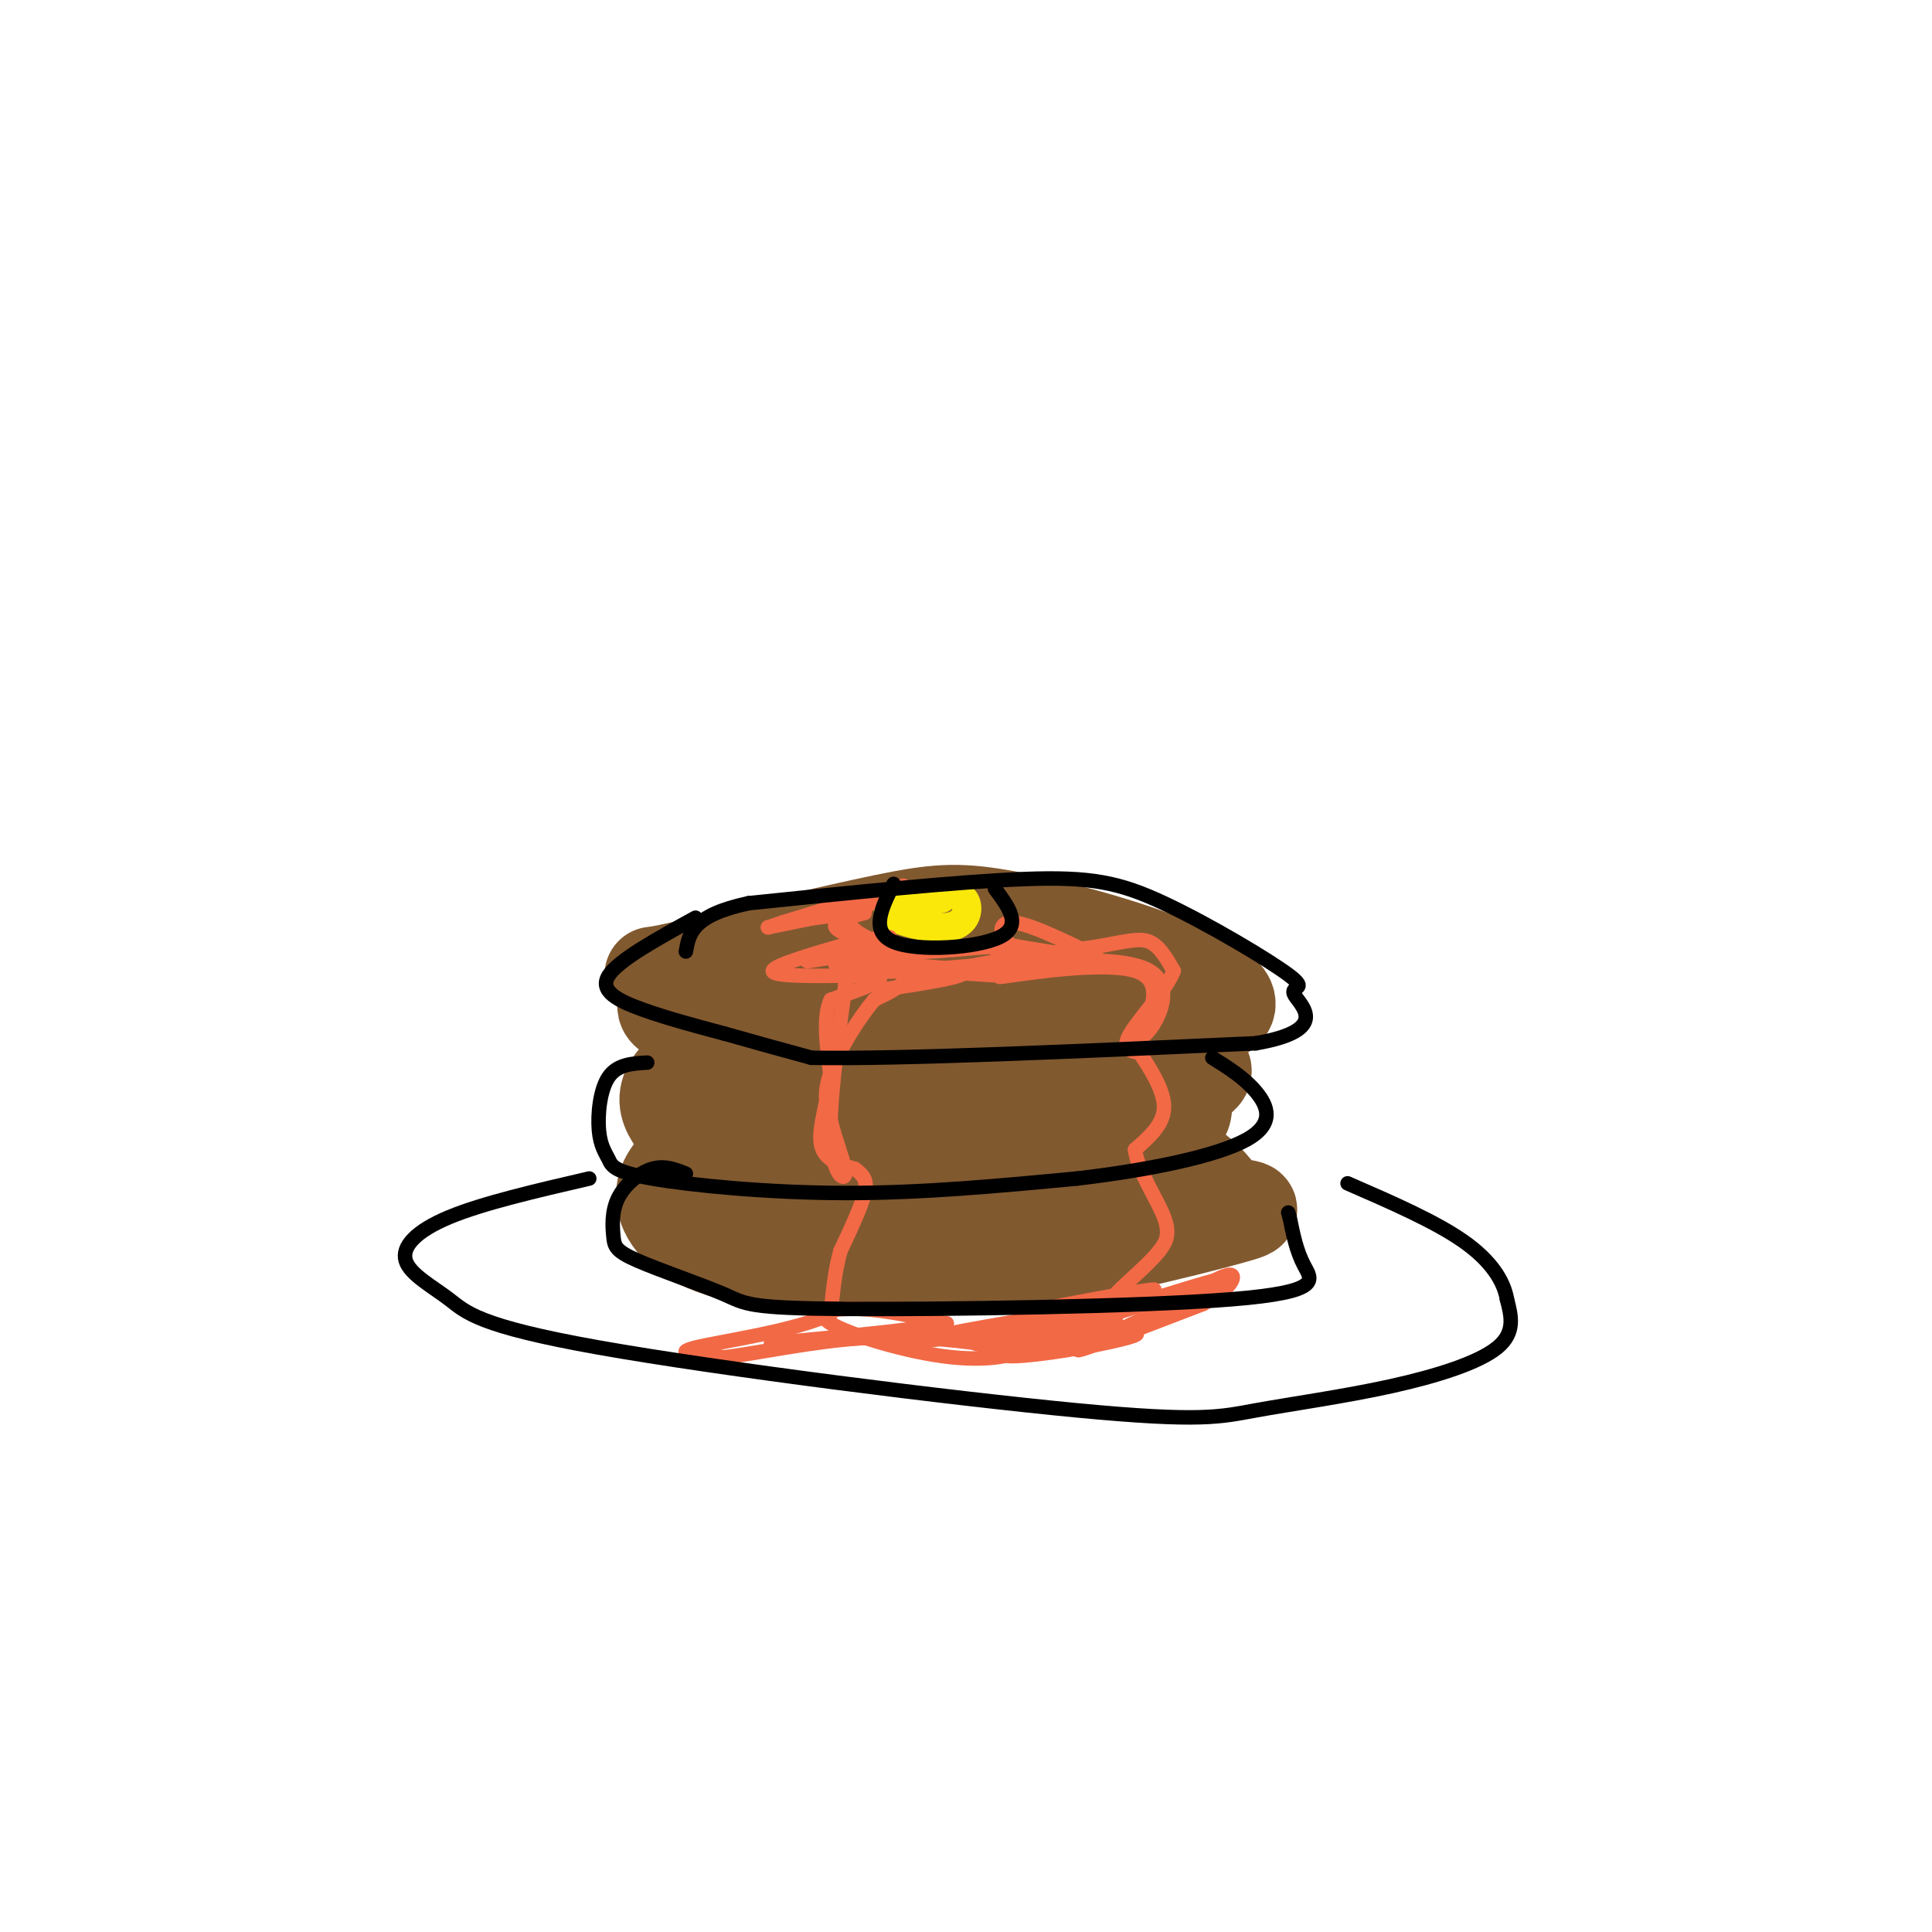 <svg viewBox='0 0 400 400' version='1.1' xmlns='http://www.w3.org/2000/svg' xmlns:xlink='http://www.w3.org/1999/xlink'><g fill='none' stroke='rgb(129,89,47)' stroke-width='20' stroke-linecap='round' stroke-linejoin='round'><path d='M203,195c-13.286,-1.071 -26.571,-2.143 -37,0c-10.429,2.143 -18.000,7.500 -20,11c-2.000,3.500 1.571,5.143 13,6c11.429,0.857 30.714,0.929 50,1'/><path d='M209,213c17.732,0.001 37.064,-0.497 43,-3c5.936,-2.503 -1.522,-7.011 -12,-11c-10.478,-3.989 -23.975,-7.459 -33,-9c-9.025,-1.541 -13.579,-1.155 -24,1c-10.421,2.155 -26.711,6.077 -43,10'/><path d='M140,201c-7.423,1.548 -4.481,0.418 -3,1c1.481,0.582 1.500,2.878 1,5c-0.500,2.122 -1.519,4.071 16,4c17.519,-0.071 53.577,-2.163 71,-4c17.423,-1.837 16.212,-3.418 15,-5'/><path d='M240,202c-11.730,-2.319 -48.555,-5.616 -67,-5c-18.445,0.616 -18.511,5.144 -18,8c0.511,2.856 1.599,4.038 10,4c8.401,-0.038 24.115,-1.297 26,-1c1.885,0.297 -10.057,2.148 -22,4'/><path d='M169,212c-7.041,1.359 -13.644,2.756 -19,5c-5.356,2.244 -9.464,5.334 -11,8c-1.536,2.666 -0.499,4.907 1,7c1.499,2.093 3.460,4.039 12,5c8.540,0.961 23.660,0.938 40,0c16.340,-0.938 33.899,-2.791 43,-4c9.101,-1.209 9.743,-1.774 10,-3c0.257,-1.226 0.128,-3.113 0,-5'/><path d='M245,225c2.539,-1.800 8.887,-3.800 -2,-6c-10.887,-2.200 -39.011,-4.601 -54,-6c-14.989,-1.399 -16.845,-1.795 -22,0c-5.155,1.795 -13.608,5.780 -16,9c-2.392,3.220 1.279,5.675 2,7c0.721,1.325 -1.508,1.522 6,2c7.508,0.478 24.754,1.239 42,2'/><path d='M201,233c13.219,-0.575 25.266,-3.014 21,-4c-4.266,-0.986 -24.845,-0.521 -37,1c-12.155,1.521 -15.887,4.098 -19,6c-3.113,1.902 -5.607,3.127 9,3c14.607,-0.127 46.316,-1.608 49,-3c2.684,-1.392 -23.658,-2.696 -50,-4'/><path d='M174,232c-12.130,-0.198 -17.455,1.306 -22,3c-4.545,1.694 -8.311,3.578 -11,6c-2.689,2.422 -4.301,5.383 -3,9c1.301,3.617 5.515,7.891 17,10c11.485,2.109 30.243,2.055 49,2'/><path d='M204,262c18.841,-1.902 41.442,-7.656 50,-10c8.558,-2.344 3.072,-1.277 0,-3c-3.072,-1.723 -3.731,-6.235 -12,-9c-8.269,-2.765 -24.149,-3.783 -36,-4c-11.851,-0.217 -19.672,0.367 -27,2c-7.328,1.633 -14.164,4.317 -21,7'/><path d='M158,245c-3.156,2.059 -0.547,3.705 -2,5c-1.453,1.295 -6.968,2.239 10,3c16.968,0.761 56.418,1.339 69,0c12.582,-1.339 -1.704,-4.594 -11,-7c-9.296,-2.406 -13.602,-3.965 -22,-4c-8.398,-0.035 -20.888,1.452 -27,3c-6.112,1.548 -5.844,3.157 -5,5c0.844,1.843 2.266,3.919 3,5c0.734,1.081 0.781,1.166 7,1c6.219,-0.166 18.609,-0.583 31,-1'/><path d='M211,255c7.264,-0.886 9.923,-2.600 13,-4c3.077,-1.400 6.571,-2.485 1,-4c-5.571,-1.515 -20.206,-3.460 -30,-2c-9.794,1.460 -14.748,6.326 -16,9c-1.252,2.674 1.198,3.156 3,4c1.802,0.844 2.957,2.051 12,1c9.043,-1.051 25.973,-4.360 27,-7c1.027,-2.640 -13.849,-4.611 -21,-5c-7.151,-0.389 -6.575,0.806 -6,2'/></g>
<g fill='none' stroke='rgb(250,232,11)' stroke-width='6' stroke-linecap='round' stroke-linejoin='round'><path d='M195,186c-5.863,0.792 -11.726,1.583 -11,3c0.726,1.417 8.042,3.458 12,3c3.958,-0.458 4.560,-3.417 4,-5c-0.560,-1.583 -2.280,-1.792 -4,-2'/><path d='M196,185c-1.500,-0.167 -3.250,0.417 -5,1'/></g>
<g fill='none' stroke='rgb(242,105,70)' stroke-width='3' stroke-linecap='round' stroke-linejoin='round'><path d='M177,195c-8.417,2.417 -16.833,4.833 -17,6c-0.167,1.167 7.917,1.083 16,1'/><path d='M176,202c4.267,0.200 6.933,0.200 6,1c-0.933,0.800 -5.467,2.400 -10,4'/><path d='M172,207c-1.667,3.333 -0.833,9.667 0,16'/><path d='M172,223c-0.756,5.378 -2.644,10.822 -2,14c0.644,3.178 3.822,4.089 7,5'/><path d='M177,242c1.756,1.356 2.644,2.244 2,5c-0.644,2.756 -2.822,7.378 -5,12'/><path d='M174,259c-1.167,4.167 -1.583,8.583 -2,13'/><path d='M172,272c-6.800,3.489 -22.800,5.711 -28,7c-5.200,1.289 0.400,1.644 6,2'/><path d='M150,281c6.044,-0.667 18.156,-3.333 29,-4c10.844,-0.667 20.422,0.667 30,2'/><path d='M209,279c3.477,1.129 -2.831,2.952 -12,2c-9.169,-0.952 -21.199,-4.679 -25,-7c-3.801,-2.321 0.628,-3.234 6,-3c5.372,0.234 11.686,1.617 18,3'/><path d='M196,274c-5.778,1.400 -29.222,3.400 -35,4c-5.778,0.600 6.111,-0.200 18,-1'/><path d='M179,277c3.000,-0.167 1.500,-0.083 0,0'/><path d='M182,205c0.000,0.000 0.000,0.000 0,0'/><path d='M182,205c9.956,-1.511 19.911,-3.022 17,-4c-2.911,-0.978 -18.689,-1.422 -24,-2c-5.311,-0.578 -0.156,-1.289 5,-2'/><path d='M180,197c-2.962,0.329 -12.866,2.150 -13,2c-0.134,-0.150 9.502,-2.271 15,-2c5.498,0.271 6.856,2.935 6,5c-0.856,2.065 -3.928,3.533 -7,5'/><path d='M181,207c-3.089,3.667 -7.311,10.333 -9,15c-1.689,4.667 -0.844,7.333 0,10'/><path d='M172,232c0.893,4.071 3.125,9.250 3,11c-0.125,1.750 -2.607,0.071 -3,-7c-0.393,-7.071 1.304,-19.536 3,-32'/><path d='M175,204c2.310,-5.988 6.583,-4.958 14,-4c7.417,0.958 17.976,1.845 19,2c1.024,0.155 -7.488,-0.423 -16,-1'/><path d='M192,201c1.254,-0.514 12.388,-1.298 10,-1c-2.388,0.298 -18.300,1.678 -25,1c-6.700,-0.678 -4.188,-3.413 -1,-5c3.188,-1.587 7.054,-2.025 8,-2c0.946,0.025 -1.027,0.512 -3,1'/><path d='M181,195c-2.511,-0.378 -7.289,-1.822 -8,-3c-0.711,-1.178 2.644,-2.089 6,-3'/><path d='M179,189c-1.833,-0.167 -9.417,0.917 -17,2'/><path d='M162,191c0.422,-0.267 9.978,-1.933 11,-2c1.022,-0.067 -6.489,1.467 -14,3'/><path d='M159,192c3.911,-1.400 20.689,-6.400 26,-8c5.311,-1.600 -0.844,0.200 -7,2'/><path d='M178,186c-3.022,0.868 -7.078,2.037 -6,2c1.078,-0.037 7.290,-1.279 8,-1c0.710,0.279 -4.083,2.080 -4,4c0.083,1.920 5.041,3.960 10,6'/><path d='M186,197c6.356,0.533 17.244,-1.133 21,-1c3.756,0.133 0.378,2.067 -3,4'/><path d='M204,200c-2.289,0.800 -6.511,0.800 -3,0c3.511,-0.800 14.756,-2.400 26,-4'/><path d='M227,196c6.267,-1.111 8.933,-1.889 11,-1c2.067,0.889 3.533,3.444 5,6'/><path d='M243,201c-1.311,3.644 -7.089,9.756 -9,13c-1.911,3.244 0.044,3.622 2,4'/><path d='M236,218c1.689,2.667 4.911,7.333 5,11c0.089,3.667 -2.956,6.333 -6,9'/><path d='M235,238c0.444,4.200 4.556,10.200 6,14c1.444,3.800 0.222,5.400 -1,7'/><path d='M240,259c-2.422,3.133 -7.978,7.467 -10,10c-2.022,2.533 -0.511,3.267 1,4'/><path d='M231,273c-9.756,1.822 -34.644,4.378 -37,4c-2.356,-0.378 17.822,-3.689 38,-7'/><path d='M232,270c-2.774,0.886 -28.707,6.602 -30,8c-1.293,1.398 22.056,-1.522 30,-2c7.944,-0.478 0.485,1.487 -8,3c-8.485,1.513 -17.996,2.575 -16,1c1.996,-1.575 15.498,-5.788 29,-10'/><path d='M237,270c-3.286,-0.679 -26.000,2.625 -25,2c1.000,-0.625 25.714,-5.179 27,-5c1.286,0.179 -20.857,5.089 -43,10'/><path d='M196,277c-8.345,1.438 -7.709,0.035 -4,0c3.709,-0.035 10.489,1.300 25,-2c14.511,-3.300 36.753,-11.235 36,-10c-0.753,1.235 -24.501,11.638 -29,14c-4.499,2.362 10.250,-3.319 25,-9'/><path d='M249,270c5.533,-2.867 6.867,-5.533 6,-6c-0.867,-0.467 -3.933,1.267 -7,3'/><path d='M214,201c-4.978,0.844 -9.956,1.689 -5,1c4.956,-0.689 19.844,-2.911 26,-1c6.156,1.911 3.578,7.956 1,14'/><path d='M236,215c2.488,-0.952 8.208,-10.333 2,-14c-6.208,-3.667 -24.345,-1.619 -31,-1c-6.655,0.619 -1.827,-0.190 3,-1'/><path d='M210,199c4.257,-0.726 13.399,-2.040 14,-2c0.601,0.040 -7.338,1.434 -12,0c-4.662,-1.434 -6.046,-5.695 -3,-6c3.046,-0.305 10.523,3.348 18,7'/><path d='M227,198c-0.667,0.667 -11.333,-1.167 -22,-3'/></g>
<g fill='none' stroke='rgb(0,0,0)' stroke-width='3' stroke-linecap='round' stroke-linejoin='round'><path d='M144,190c-8.000,4.400 -16.000,8.800 -18,12c-2.000,3.200 2.000,5.200 7,7c5.000,1.800 11.000,3.400 17,5'/><path d='M150,214c5.833,1.667 11.917,3.333 18,5'/><path d='M168,219c18.333,0.333 55.167,-1.333 92,-3'/><path d='M260,216c15.758,-2.704 9.153,-7.965 8,-10c-1.153,-2.035 3.144,-0.844 -1,-4c-4.144,-3.156 -16.731,-10.657 -26,-15c-9.269,-4.343 -15.220,-5.526 -29,-5c-13.780,0.526 -35.390,2.763 -57,5'/><path d='M155,187c-11.667,2.500 -12.333,6.250 -13,10'/><path d='M134,220c-3.102,0.179 -6.204,0.359 -8,3c-1.796,2.641 -2.285,7.744 -2,11c0.285,3.256 1.344,4.667 2,6c0.656,1.333 0.907,2.590 9,4c8.093,1.410 24.026,2.974 40,3c15.974,0.026 31.987,-1.487 48,-3'/><path d='M223,244c15.119,-1.762 28.917,-4.667 35,-8c6.083,-3.333 4.452,-7.095 2,-10c-2.452,-2.905 -5.726,-4.952 -9,-7'/><path d='M142,243c-2.200,-0.887 -4.401,-1.773 -7,-1c-2.599,0.773 -5.598,3.207 -7,6c-1.402,2.793 -1.209,5.947 -1,8c0.209,2.053 0.432,3.005 5,5c4.568,1.995 13.481,5.035 18,7c4.519,1.965 4.644,2.857 25,3c20.356,0.143 60.942,-0.461 80,-2c19.058,-1.539 16.588,-4.011 15,-7c-1.588,-2.989 -2.294,-6.494 -3,-10'/><path d='M267,252c-0.500,-1.667 -0.250,-0.833 0,0'/><path d='M122,244c-11.019,2.551 -22.038,5.102 -29,8c-6.962,2.898 -9.867,6.142 -9,9c0.867,2.858 5.506,5.331 9,8c3.494,2.669 5.841,5.534 31,10c25.159,4.466 73.128,10.534 99,13c25.872,2.466 29.646,1.331 37,0c7.354,-1.331 18.288,-2.858 28,-5c9.712,-2.142 18.204,-4.898 22,-8c3.796,-3.102 2.898,-6.551 2,-10'/><path d='M312,269c-0.622,-3.689 -3.178,-7.911 -9,-12c-5.822,-4.089 -14.911,-8.044 -24,-12'/><path d='M185,183c-2.467,4.956 -4.933,9.911 0,12c4.933,2.089 17.267,1.311 22,-1c4.733,-2.311 1.867,-6.156 -1,-10'/></g>
</svg>